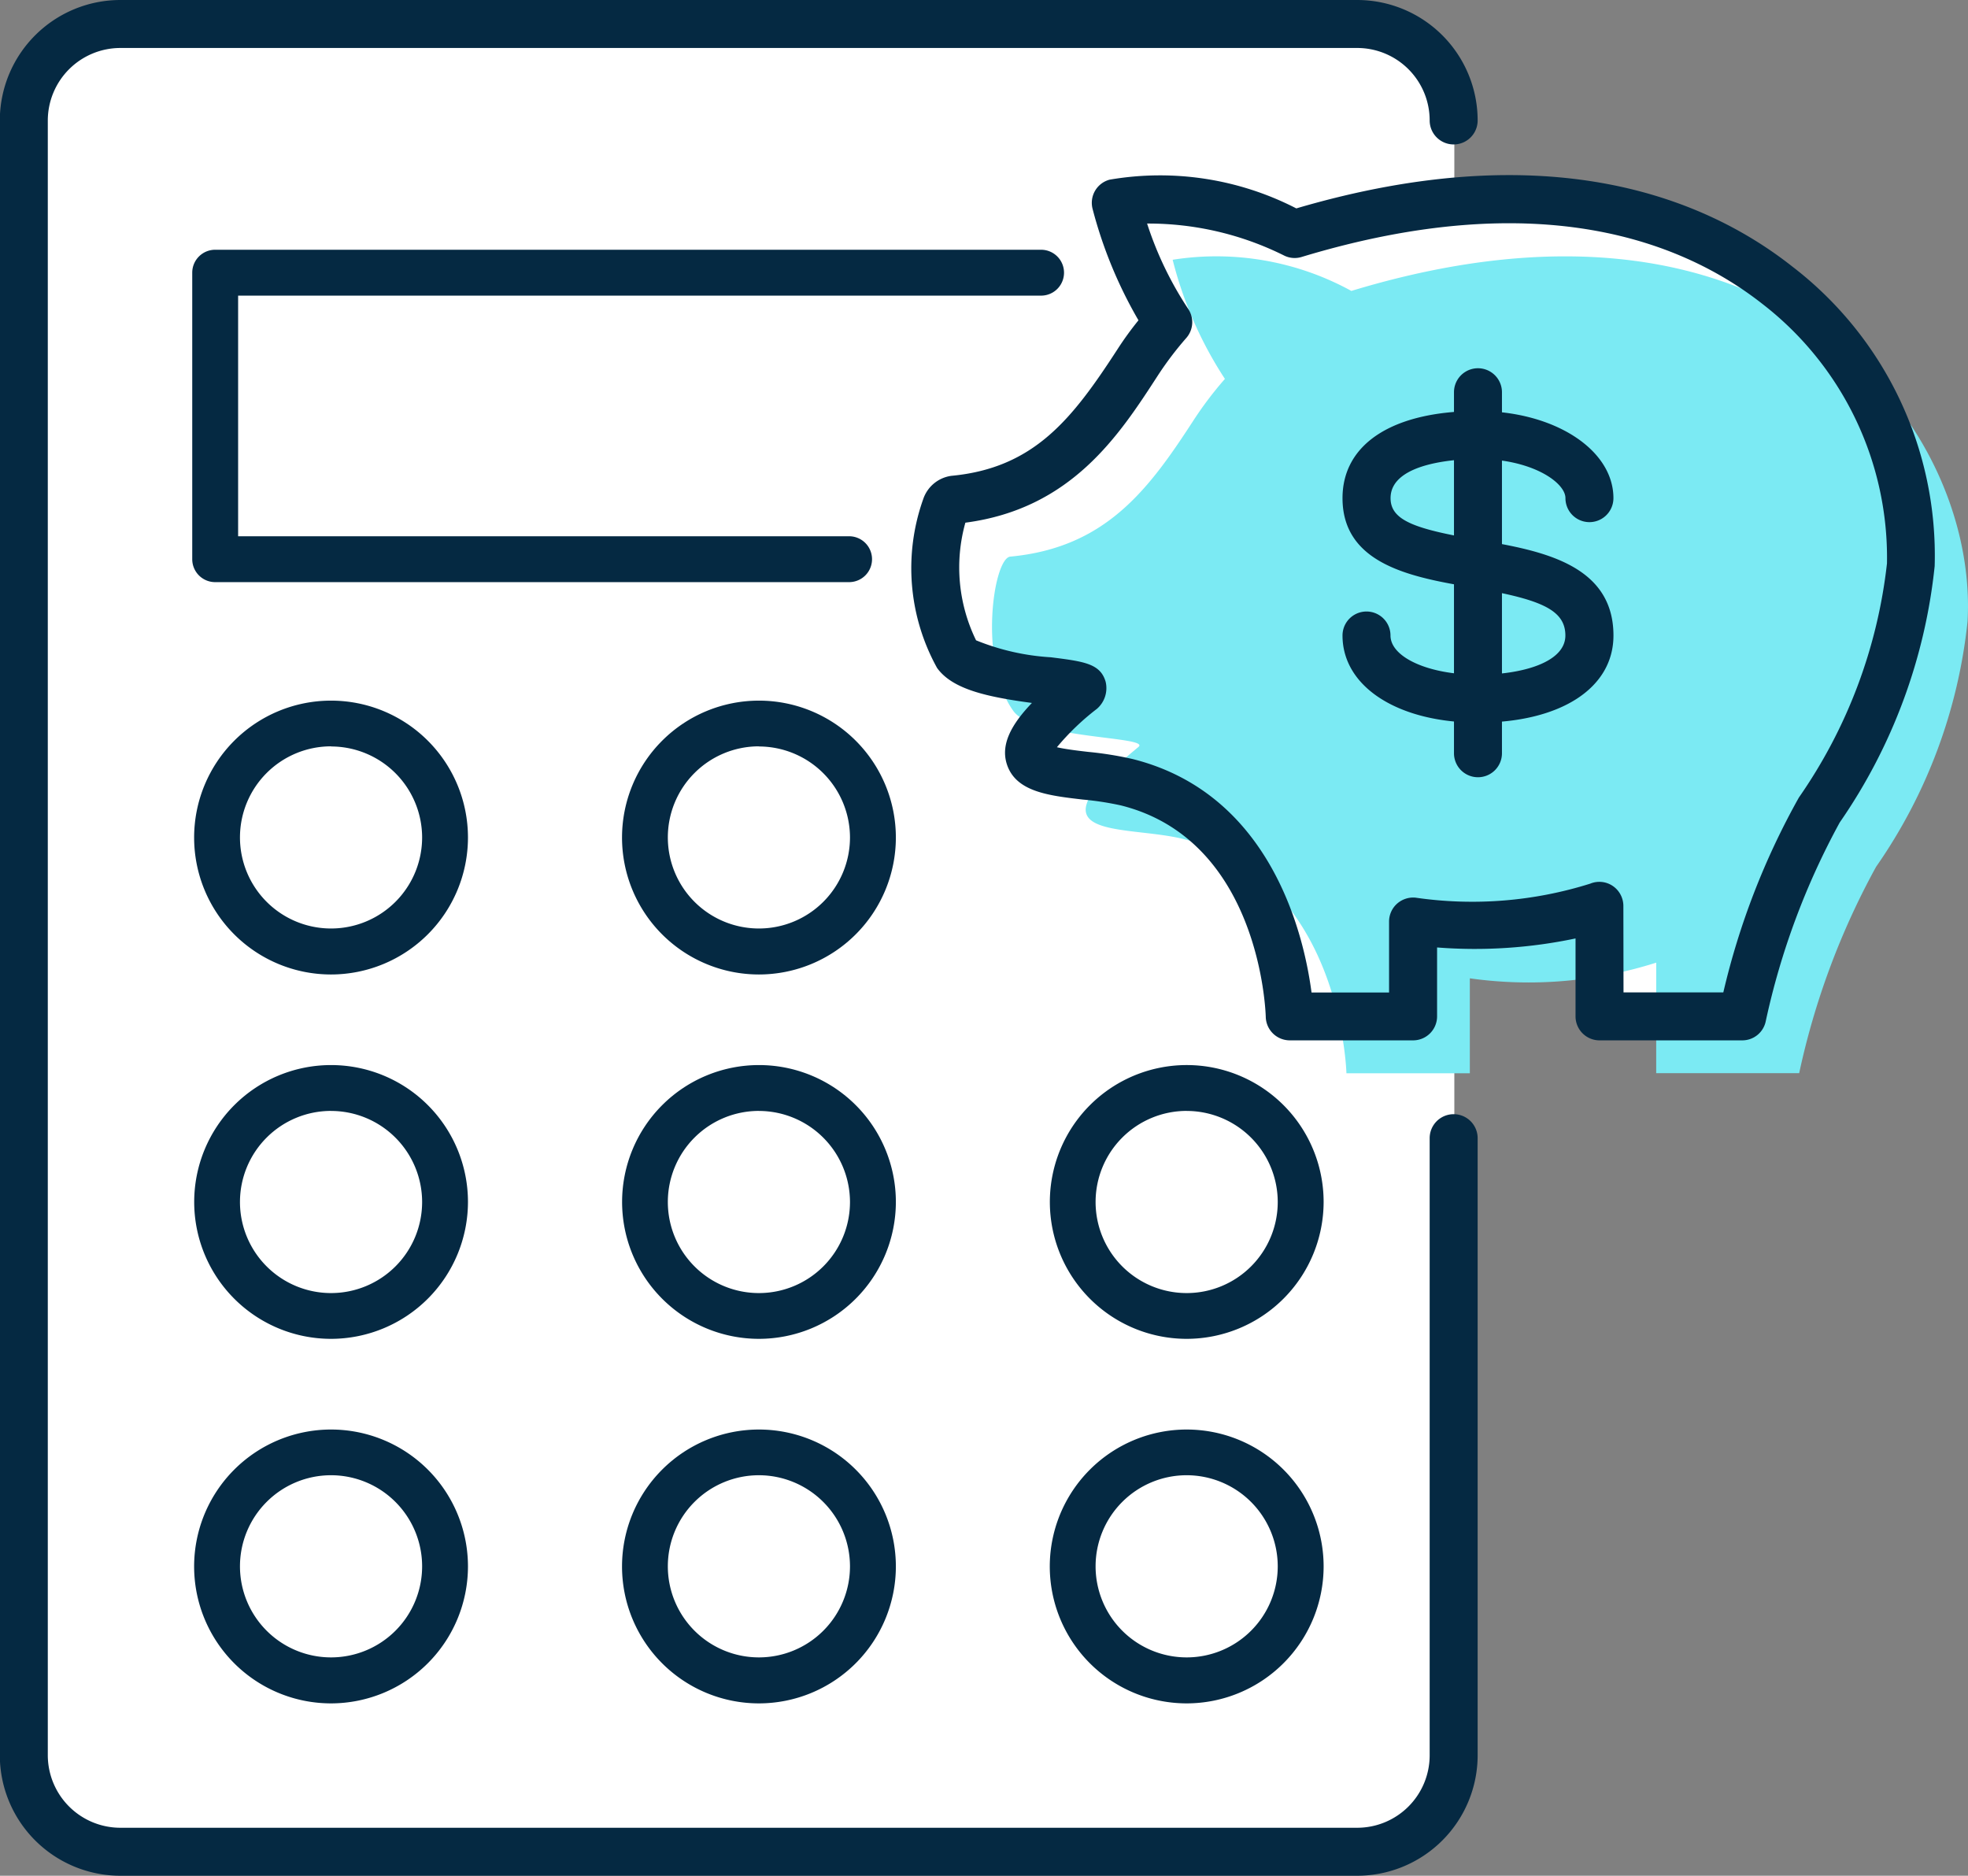 <svg xmlns="http://www.w3.org/2000/svg" width="55.209" height="52.618" viewBox="0 0 55.209 52.618">
  <rect x="0" y="0" width="55.209" height="52.618" fill="#808080" stroke="none"/>
  <g id="Group_26942" data-name="Group 26942" transform="translate(-989.67 -78.472)">
    <g id="Group_26925" data-name="Group 26925" transform="translate(990.343 78.937)">
      <rect id="Rectangle_3903" data-name="Rectangle 3903" width="40.126" height="51.688" rx="1.587" fill="#fff"/>
    </g>
    <g id="Group_26926" data-name="Group 26926" transform="translate(989.67 78.472)">
      <path id="Path_18721" data-name="Path 18721" d="M1027.746,131.09h-34.7a3.384,3.384,0,0,1-3.381-3.379V81.851a3.383,3.383,0,0,1,3.381-3.379h34.7a3.381,3.381,0,0,1,3.377,3.379.673.673,0,1,1-1.346,0,2.033,2.033,0,0,0-2.031-2.033h-34.7a2.037,2.037,0,0,0-2.035,2.033v45.86a2.037,2.037,0,0,0,2.035,2.033h34.7a2.033,2.033,0,0,0,2.031-2.033V110.4a.673.673,0,1,1,1.346,0v17.309A3.382,3.382,0,0,1,1027.746,131.09Z" transform="translate(-989.67 -78.472)" fill="#052942"/>
    </g>
    <g id="Group_26927" data-name="Group 26927" transform="translate(1015.908 84.061)">
      <path id="Path_18722" data-name="Path 18722" d="M1016.441,82.011a11.162,11.162,0,0,0-2.071.551,7.857,7.857,0,0,0-5.012-.872,11.026,11.026,0,0,0,1.466,3.342,9.751,9.751,0,0,0-.86,1.131c-1.258,1.944-2.462,3.6-5.161,3.853-.476.045-.9,2.95.084,4.327.571.8,3.871.716,3.514,1.012-3.232,2.669-.4,2.168,1.264,2.584,4.436,1.111,4.571,6.57,4.571,6.57h3.46v-2.665a11.791,11.791,0,0,0,5.228-.44v3.1h4.011a21.292,21.292,0,0,1,2.159-5.788c1.289-2.112,2.566-4.262,2.566-6.881,0-4.364-3.415-8.078-8.184-9.463" transform="translate(-1004.291 -81.587)" fill="#fff"/>
    </g>
    <g id="Group_26928" data-name="Group 26928" transform="translate(1017.5 85.652)">
      <path id="Path_18723" data-name="Path 18723" d="M1032.544,92.728a14.691,14.691,0,0,1-2.566,6.881,21.307,21.307,0,0,0-2.157,5.788h-4.011v-3.1a11.8,11.8,0,0,1-5.228.44V105.4h-3.462s-.133-5.459-4.569-6.57c-1.667-.416-4.5.084-1.265-2.584.357-.3-2.941-.214-3.512-1.012-.983-1.376-.56-4.282-.084-4.327,2.7-.253,3.9-1.911,5.16-3.853a10.185,10.185,0,0,1,.861-1.132,11.012,11.012,0,0,1-1.466-3.342,7.867,7.867,0,0,1,5.013.874C1027.362,79.778,1032.857,87.362,1032.544,92.728Z" transform="translate(-1005.178 -82.473)" fill="#7beaf3"/>
    </g>
    <g id="Group_26931" data-name="Group 26931" transform="translate(1027.335 88.805)">
      <g id="Group_26929" data-name="Group 26929" transform="translate(0 1.195)">
        <path id="Path_18724" data-name="Path 18724" d="M1014.455,93.639c-2.236,0-3.8-1-3.8-2.444a.673.673,0,1,1,1.346,0c0,.616,1.078,1.1,2.451,1.1,1.222,0,2.455-.339,2.455-1.1s-.782-1.03-2.652-1.353c-1.6-.276-3.6-.619-3.6-2.5,0-1.531,1.419-2.444,3.8-2.444,2.132,0,3.8,1.075,3.8,2.444a.673.673,0,1,1-1.346,0c0-.447-.956-1.1-2.455-1.1-.409,0-2.451.054-2.451,1.1,0,.644.732.874,2.484,1.175,1.678.289,3.769.648,3.769,2.679C1018.256,92.679,1016.763,93.639,1014.455,93.639Z" transform="translate(-1010.658 -84.896)" fill="#052942"/>
      </g>
      <g id="Group_26930" data-name="Group 26930" transform="translate(3.124)">
        <path id="Path_18725" data-name="Path 18725" d="M1013.072,95.7a.673.673,0,0,1-.673-.673V84.9a.673.673,0,0,1,1.346,0v10.12A.673.673,0,0,1,1013.072,95.7Z" transform="translate(-1012.399 -84.23)" fill="#052942"/>
      </g>
    </g>
    <g id="Group_26932" data-name="Group 26932" transform="translate(1015.237 83.385)">
      <path id="Path_18726" data-name="Path 18726" d="M1027.231,105.481h-4.009a.673.673,0,0,1-.673-.673v-2.186a13.694,13.694,0,0,1-3.884.253v1.933a.673.673,0,0,1-.673.673h-3.46a.675.675,0,0,1-.673-.655c-.005-.2-.183-4.964-4.061-5.935a8.521,8.521,0,0,0-1.071-.165c-.978-.113-1.9-.221-2.139-1.016-.16-.54.133-1.091.711-1.694-1.253-.169-2.229-.379-2.661-.982a5.776,5.776,0,0,1-.388-4.738.971.971,0,0,1,.788-.651c2.333-.219,3.4-1.61,4.661-3.55a9.171,9.171,0,0,1,.589-.813A12.437,12.437,0,0,1,1009,82.154a.672.672,0,0,1,.479-.817,8.351,8.351,0,0,1,5.237.806c7.119-2.093,11.493-.278,13.908,1.626a10.216,10.216,0,0,1,4,8.408v0a15.422,15.422,0,0,1-2.663,7.191,20.725,20.725,0,0,0-2.075,5.572A.671.671,0,0,1,1027.231,105.481Zm-3.336-1.346h2.8a20.867,20.867,0,0,1,2.12-5.466,14.257,14.257,0,0,0,2.471-6.568,8.992,8.992,0,0,0-3.489-7.274c-2.193-1.726-6.209-3.358-12.934-1.321a.666.666,0,0,1-.484-.038,8.538,8.538,0,0,0-3.849-.9,9.766,9.766,0,0,0,1.136,2.369.672.672,0,0,1-.034.838,9.288,9.288,0,0,0-.8,1.055c-1.084,1.673-2.422,3.738-5.4,4.129a4.657,4.657,0,0,0,.3,3.3,6.583,6.583,0,0,0,2.1.476c.922.117,1.387.174,1.535.687a.769.769,0,0,1-.242.757A6.959,6.959,0,0,0,1008,97.258c.242.057.61.1.879.131a9.781,9.781,0,0,1,1.244.2c3.9.976,4.812,4.962,5.02,6.55h2.175v-1.99a.672.672,0,0,1,.222-.5.682.682,0,0,1,.521-.171,11.036,11.036,0,0,0,4.9-.393.672.672,0,0,1,.63.063.679.679,0,0,1,.3.56Zm8.062-12h0Z" transform="translate(-1003.917 -81.21)" fill="#052942"/>
    </g>
    <g id="Group_26933" data-name="Group 26933" transform="translate(995.063 85.478)">
      <path id="Path_18727" data-name="Path 18727" d="M1011.1,91.7H993.318a.643.643,0,0,1-.643-.644V83.018a.643.643,0,0,1,.643-.642h23.17a.643.643,0,1,1,0,1.287H993.962v6.75h17.14a.643.643,0,1,1,0,1.287Z" transform="translate(-992.675 -82.376)" fill="#052942"/>
    </g>
    <g id="Group_26934" data-name="Group 26934" transform="translate(995.117 98.125)">
      <path id="Path_18728" data-name="Path 18728" d="M996.546,97.106a3.841,3.841,0,1,1,3.84-3.842A3.845,3.845,0,0,1,996.546,97.106Zm0-6.4a2.555,2.555,0,1,0,2.554,2.554A2.557,2.557,0,0,0,996.546,90.71Z" transform="translate(-992.705 -89.423)" fill="#052942"/>
    </g>
    <g id="Group_26935" data-name="Group 26935" transform="translate(1007.119 98.125)">
      <path id="Path_18729" data-name="Path 18729" d="M1003.234,97.106a3.841,3.841,0,1,1,3.842-3.842A3.844,3.844,0,0,1,1003.234,97.106Zm0-6.4a2.555,2.555,0,1,0,2.555,2.554A2.559,2.559,0,0,0,1003.234,90.71Z" transform="translate(-999.393 -89.423)" fill="#052942"/>
    </g>
    <g id="Group_26936" data-name="Group 26936" transform="translate(995.117 108.349)">
      <path id="Path_18730" data-name="Path 18730" d="M996.546,102.8a3.84,3.84,0,1,1,3.84-3.84A3.845,3.845,0,0,1,996.546,102.8Zm0-6.394A2.555,2.555,0,1,0,999.1,98.96,2.557,2.557,0,0,0,996.546,96.407Z" transform="translate(-992.705 -95.12)" fill="#052942"/>
    </g>
    <g id="Group_26937" data-name="Group 26937" transform="translate(1007.119 108.349)">
      <path id="Path_18731" data-name="Path 18731" d="M1003.234,102.8a3.84,3.84,0,1,1,3.842-3.84A3.844,3.844,0,0,1,1003.234,102.8Zm0-6.394a2.555,2.555,0,1,0,2.555,2.554A2.559,2.559,0,0,0,1003.234,96.407Z" transform="translate(-999.393 -95.12)" fill="#052942"/>
    </g>
    <g id="Group_26938" data-name="Group 26938" transform="translate(1019.121 108.349)">
      <path id="Path_18732" data-name="Path 18732" d="M1009.923,102.8a3.84,3.84,0,1,1,3.839-3.84A3.845,3.845,0,0,1,1009.923,102.8Zm0-6.394a2.555,2.555,0,1,0,2.552,2.554A2.557,2.557,0,0,0,1009.923,96.407Z" transform="translate(-1006.081 -95.12)" fill="#052942"/>
    </g>
    <g id="Group_26939" data-name="Group 26939" transform="translate(995.117 118.571)">
      <path id="Path_18733" data-name="Path 18733" d="M996.546,108.5a3.841,3.841,0,1,1,3.84-3.84A3.845,3.845,0,0,1,996.546,108.5Zm0-6.4a2.555,2.555,0,1,0,2.554,2.556A2.557,2.557,0,0,0,996.546,102.1Z" transform="translate(-992.705 -100.816)" fill="#052942"/>
    </g>
    <g id="Group_26940" data-name="Group 26940" transform="translate(1007.119 118.571)">
      <path id="Path_18734" data-name="Path 18734" d="M1003.234,108.5a3.841,3.841,0,1,1,3.842-3.84A3.844,3.844,0,0,1,1003.234,108.5Zm0-6.4a2.555,2.555,0,1,0,2.555,2.556A2.559,2.559,0,0,0,1003.234,102.1Z" transform="translate(-999.393 -100.816)" fill="#052942"/>
    </g>
    <g id="Group_26941" data-name="Group 26941" transform="translate(1019.121 118.571)">
      <path id="Path_18735" data-name="Path 18735" d="M1009.923,108.5a3.841,3.841,0,1,1,3.839-3.84A3.845,3.845,0,0,1,1009.923,108.5Zm0-6.4a2.555,2.555,0,1,0,2.552,2.556A2.558,2.558,0,0,0,1009.923,102.1Z" transform="translate(-1006.081 -100.816)" fill="#052942"/>
    </g>
  </g>
</svg>
